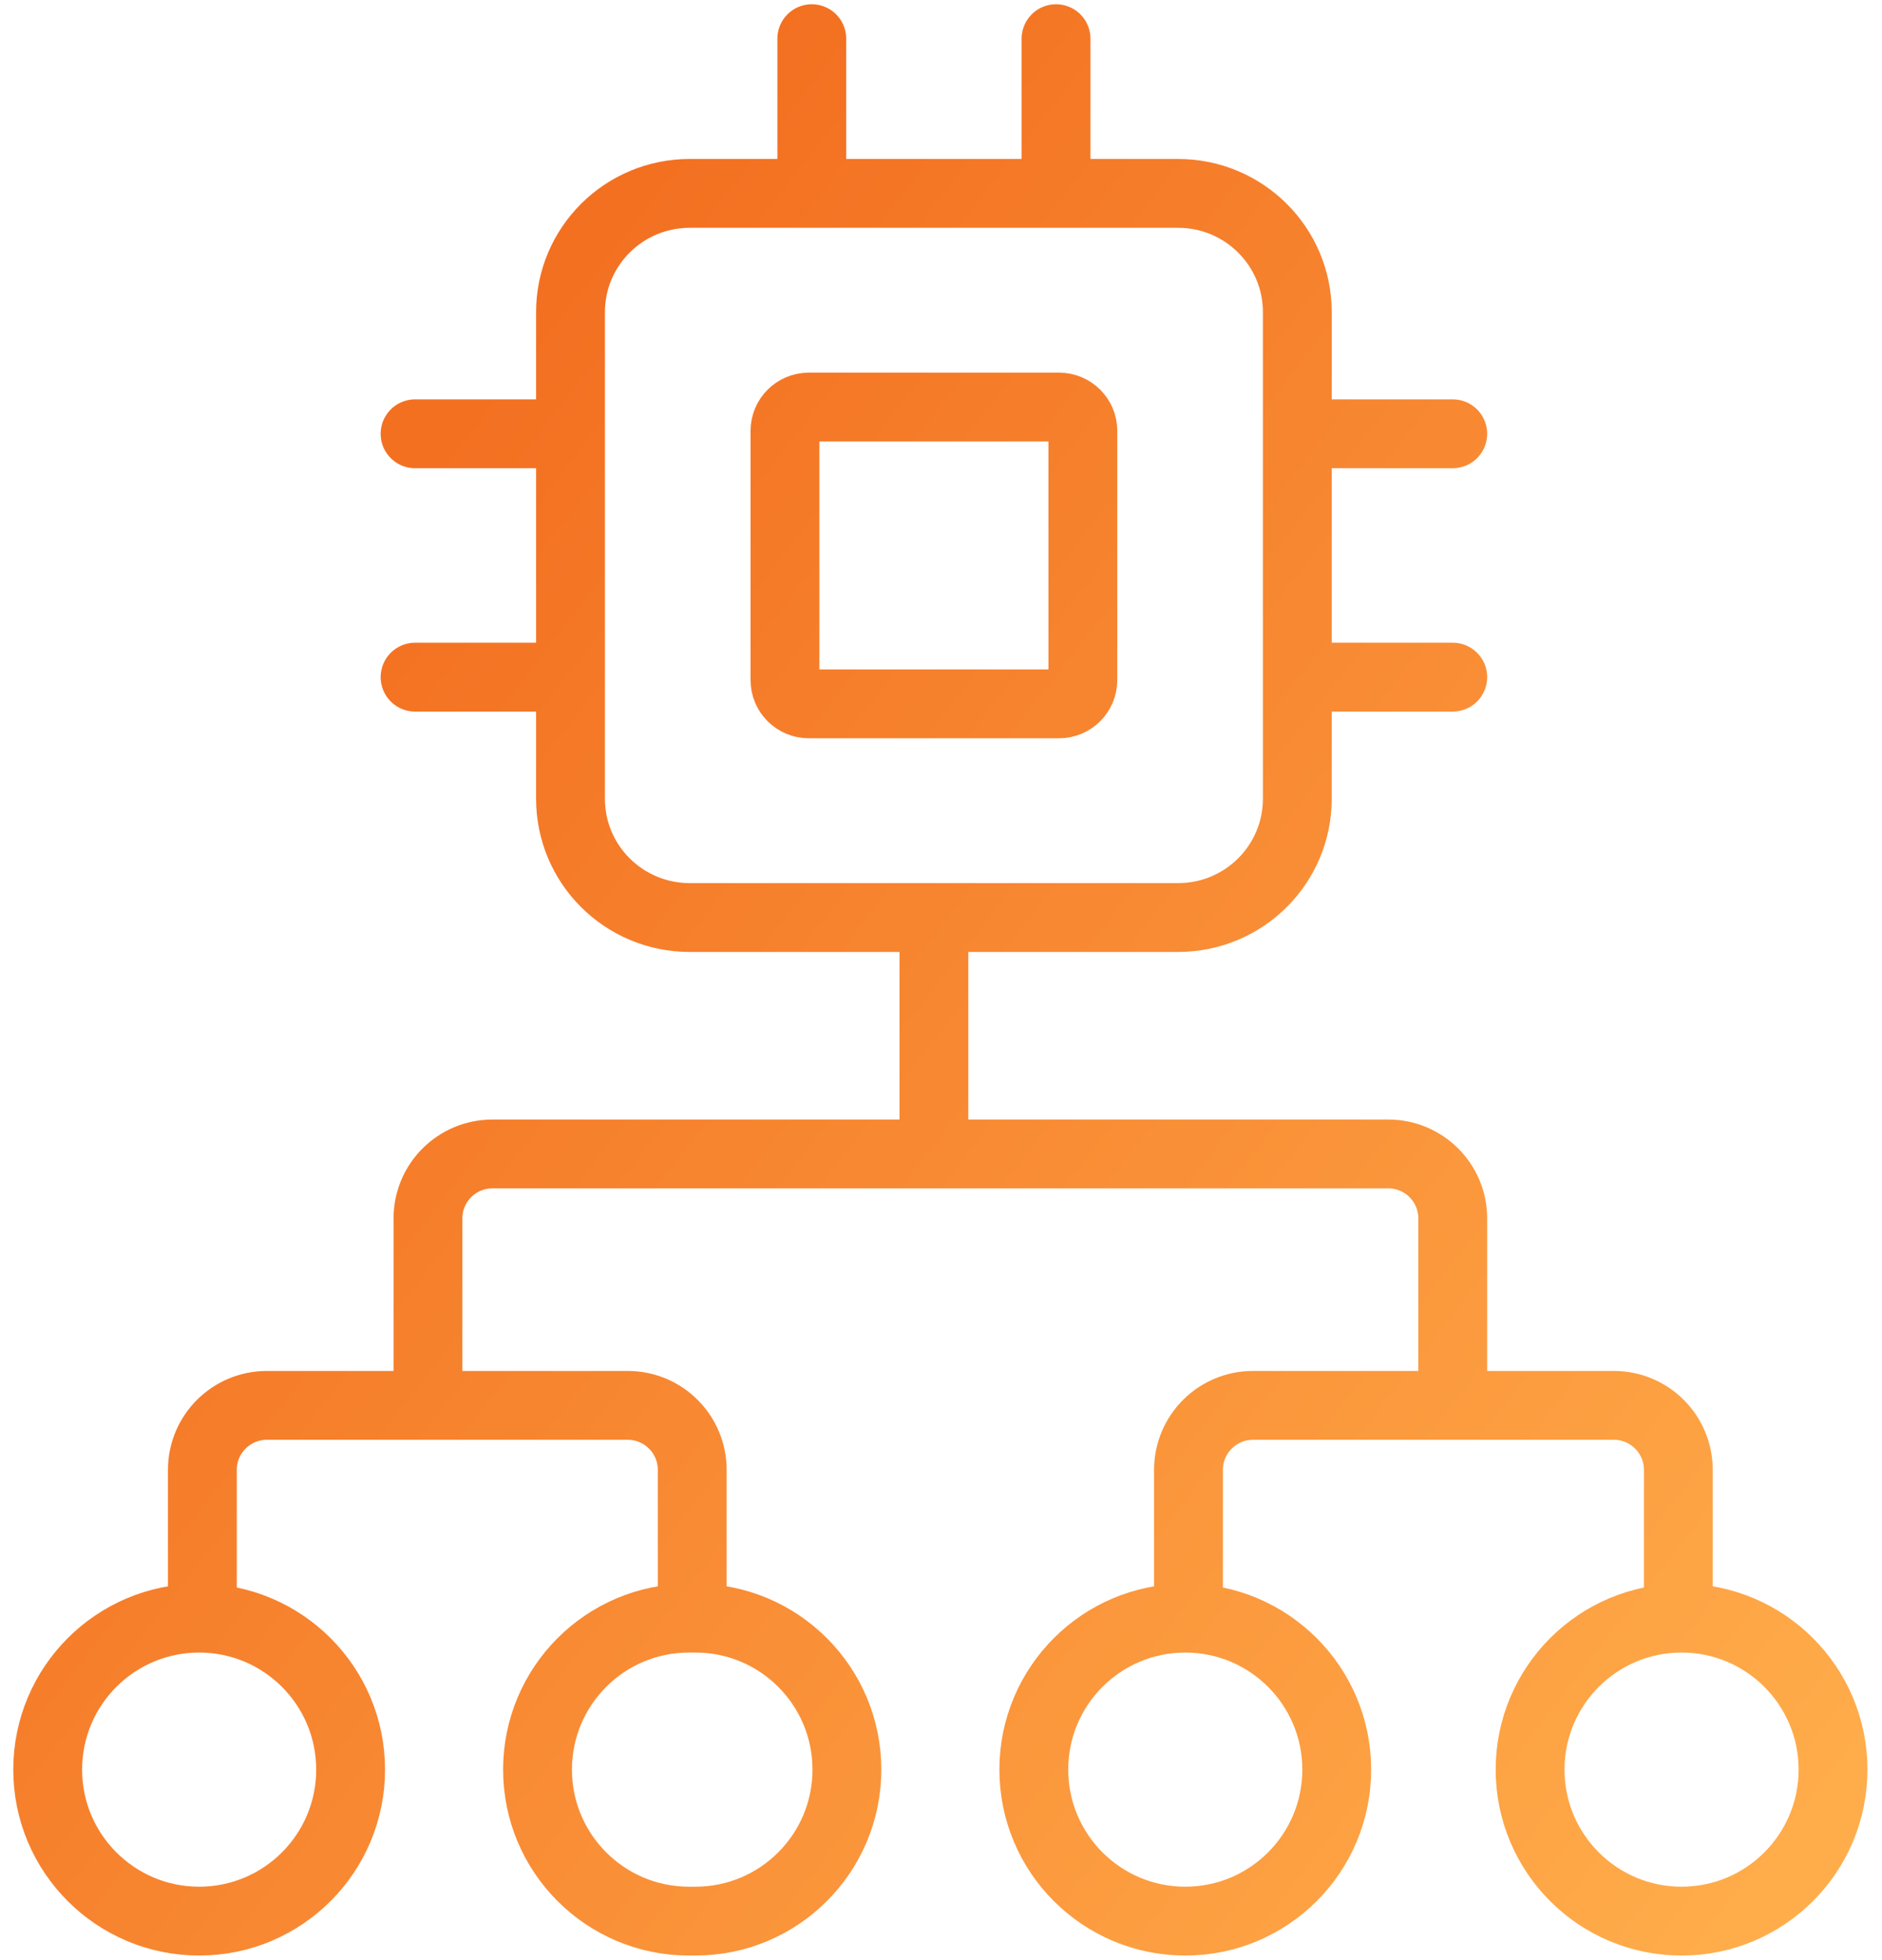 <svg width="73" height="76" viewBox="0 0 73 76" fill="none" xmlns="http://www.w3.org/2000/svg">
<path d="M31.488 7.5H26.751C24.198 7.5 22.129 9.561 22.129 12.104V16.822M31.488 7.5V1.5M31.488 7.5H40.962M40.962 7.5H45.699C48.252 7.5 50.321 9.561 50.321 12.104V16.822M40.962 7.5V1.5M50.321 16.822H56.35M50.321 16.822V26.259M50.321 26.259V30.977C50.321 33.52 48.252 35.581 45.699 35.581H36.225M50.321 26.259H56.35M22.129 16.822H16.1M22.129 16.822V26.259M22.129 26.259V30.977C22.129 33.52 24.198 35.581 26.751 35.581H36.225M22.129 26.259H16.1M36.225 35.581V44.5M16.6 54.5V47.25C16.6 45.869 17.719 44.75 19.1 44.75H53.85C55.231 44.75 56.35 45.869 56.35 47.25V54.5M7.85 62.75V57C7.85 55.619 8.969 54.5 10.35 54.5H24.35C25.731 54.5 26.85 55.619 26.85 57V62.75M46.1 62.75V57C46.1 55.619 47.219 54.5 48.6 54.5H62.6C63.981 54.5 65.1 55.619 65.1 57V62.75M31.372 27.295H41.078C41.588 27.295 42.002 26.883 42.002 26.374V16.707C42.002 16.198 41.588 15.786 41.078 15.786H31.372C30.862 15.786 30.448 16.198 30.448 16.707V26.374C30.448 26.883 30.862 27.295 31.372 27.295ZM7.725 74.5C4.48 74.5 1.85 71.87 1.85 68.625C1.85 65.38 4.48 62.75 7.725 62.75C10.97 62.75 13.6 65.38 13.6 68.625C13.6 71.87 10.97 74.5 7.725 74.5ZM45.975 74.5C42.73 74.5 40.1 71.87 40.1 68.625C40.1 65.38 42.73 62.75 45.975 62.75C49.22 62.75 51.85 65.38 51.85 68.625C51.85 71.87 49.22 74.5 45.975 74.5ZM26.725 74.5H26.975C30.22 74.5 32.85 71.87 32.85 68.625C32.85 65.38 30.22 62.75 26.975 62.75H26.725C23.48 62.75 20.85 65.38 20.85 68.625C20.85 71.87 23.48 74.5 26.725 74.5ZM65.225 74.5C61.98 74.5 59.35 71.87 59.35 68.625C59.35 65.38 61.98 62.75 65.225 62.75C68.47 62.75 71.1 65.38 71.1 68.625C71.1 71.87 68.47 74.5 65.225 74.5Z" stroke="url(#paint0_linear_22342_3995)" stroke-width="2.67" stroke-linecap="round"/>
<defs>
<linearGradient id="paint0_linear_22342_3995" x1="64.916" y1="79.482" x2="5.041" y2="32.696" gradientUnits="userSpaceOnUse">
<stop stop-color="#FFAD4B"/>
<stop offset="1" stop-color="#F37021"/>
</linearGradient>
</defs>
</svg>
